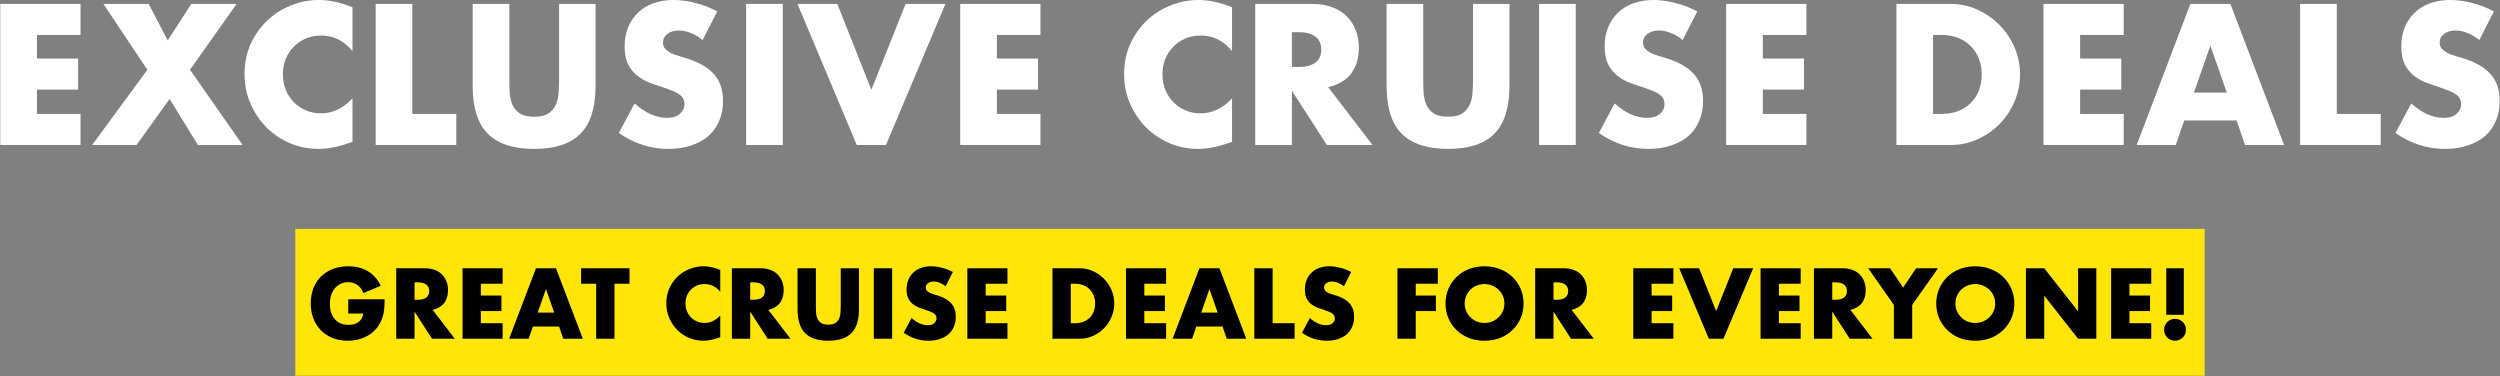 <svg width="5346" height="804" viewBox="0 0 5346 804" fill="none" xmlns="http://www.w3.org/2000/svg">
<rect x="0" y="0" width="5346" height="804" fill="#808080" stroke="none"/>
<path d="M172.2 74.8H79V125.2H167V191.6H79V243.6H172.2V310H0.6V8.4H172.2V74.8Z" fill="white"/>
<path d="M315.125 149.2L221.125 8.4H317.925L358.725 86.4L409.125 8.4H505.925L406.325 149.2L518.725 310H423.125L362.725 211.6L291.925 310H197.125L315.125 149.2Z" fill="white"/>
<path d="M753.737 109.2C735.604 87.067 713.204 76 686.537 76C674.804 76 663.87 78.133 653.737 82.4C643.87 86.667 635.337 92.533 628.137 100C620.937 107.2 615.204 115.867 610.937 126C606.937 136.133 604.937 147.067 604.937 158.8C604.937 170.8 606.937 181.867 610.937 192C615.204 202.133 620.937 210.933 628.137 218.4C635.604 225.867 644.27 231.733 654.137 236C664.004 240.267 674.67 242.4 686.137 242.4C711.204 242.4 733.737 231.733 753.737 210.4V303.2L745.737 306C733.737 310.267 722.537 313.333 712.137 315.2C701.737 317.333 691.47 318.4 681.337 318.4C660.537 318.4 640.537 314.533 621.337 306.8C602.404 298.8 585.604 287.733 570.937 273.6C556.537 259.2 544.937 242.267 536.137 222.8C527.337 203.067 522.937 181.6 522.937 158.4C522.937 135.2 527.204 114 535.737 94.8C544.537 75.333 556.137 58.667 570.537 44.8C585.204 30.667 602.137 19.733 621.337 12C640.537 4 660.67 0 681.737 0C693.737 0 705.47 1.333 716.937 4C728.67 6.4 740.937 10.267 753.737 15.6V109.2Z" fill="white"/>
<path d="M881.734 8.4V243.6H975.734V310H803.334V8.4H881.734Z" fill="white"/>
<path d="M1089.16 8.4V172.4C1089.16 181.2 1089.42 190.267 1089.96 199.6C1090.76 208.667 1092.76 216.933 1095.96 224.4C1099.42 231.867 1104.76 238 1111.96 242.8C1119.16 247.333 1129.29 249.6 1142.36 249.6C1155.42 249.6 1165.42 247.333 1172.36 242.8C1179.56 238 1184.89 231.867 1188.36 224.4C1191.82 216.933 1193.82 208.667 1194.36 199.6C1195.16 190.267 1195.56 181.2 1195.56 172.4V8.4H1273.56V183.2C1273.56 230.133 1262.76 264.4 1241.16 286C1219.82 307.6 1186.89 318.4 1142.36 318.4C1097.82 318.4 1064.76 307.6 1043.16 286C1021.56 264.4 1010.76 230.133 1010.76 183.2V8.4H1089.16Z" fill="white"/>
<path d="M1502.53 85.6C1493.99 78.667 1485.46 73.6 1476.93 70.4C1468.39 66.933 1460.13 65.2 1452.13 65.2C1441.99 65.2 1433.73 67.6 1427.33 72.4C1420.93 77.2 1417.73 83.467 1417.73 91.2C1417.73 96.533 1419.33 100.933 1422.53 104.4C1425.73 107.867 1429.86 110.933 1434.93 113.6C1440.26 116 1446.13 118.133 1452.53 120C1459.19 121.867 1465.73 123.867 1472.13 126C1497.73 134.533 1516.39 146 1528.13 160.4C1540.13 174.533 1546.13 193.067 1546.13 216C1546.13 231.467 1543.46 245.467 1538.13 258C1533.06 270.533 1525.46 281.333 1515.33 290.4C1505.46 299.2 1493.19 306 1478.53 310.8C1464.13 315.867 1447.73 318.4 1429.33 318.4C1391.19 318.4 1355.86 307.067 1323.33 284.4L1356.93 221.2C1368.66 231.6 1380.26 239.333 1391.73 244.4C1403.19 249.467 1414.53 252 1425.73 252C1438.53 252 1447.99 249.067 1454.13 243.2C1460.53 237.333 1463.73 230.667 1463.73 223.2C1463.73 218.667 1462.93 214.8 1461.33 211.6C1459.73 208.133 1457.06 205.067 1453.33 202.4C1449.59 199.467 1444.66 196.8 1438.53 194.4C1432.66 192 1425.46 189.333 1416.93 186.4C1406.79 183.2 1396.79 179.733 1386.93 176C1377.33 172 1368.66 166.8 1360.93 160.4C1353.46 154 1347.33 146 1342.53 136.4C1337.99 126.533 1335.73 114.133 1335.73 99.2C1335.73 84.267 1338.13 70.8 1342.93 58.8C1347.99 46.533 1354.93 36.133 1363.73 27.6C1372.79 18.8 1383.73 12 1396.53 7.2C1409.59 2.4 1424.13 0 1440.13 0C1455.06 0 1470.66 2.133 1486.93 6.4C1503.19 10.4 1518.79 16.4 1533.73 24.4L1502.53 85.6Z" fill="white"/>
<path d="M1673.92 8.4V310H1595.52V8.4H1673.92Z" fill="white"/>
<path d="M1790.53 8.4L1863.33 192L1936.53 8.4H2021.73L1894.53 310H1832.13L1705.33 8.4H1790.53Z" fill="white"/>
<path d="M2224.93 74.8H2131.73V125.2H2219.73V191.6H2131.73V243.6H2224.93V310H2053.33V8.4H2224.93V74.8Z" fill="white"/>
<path d="M2634.6 109.2C2616.46 87.067 2594.06 76 2567.4 76C2555.66 76 2544.73 78.133 2534.6 82.4C2524.73 86.667 2516.2 92.533 2509 100C2501.8 107.2 2496.06 115.867 2491.8 126C2487.8 136.133 2485.8 147.067 2485.8 158.8C2485.8 170.8 2487.8 181.867 2491.8 192C2496.06 202.133 2501.8 210.933 2509 218.4C2516.46 225.867 2525.13 231.733 2535 236C2544.86 240.267 2555.53 242.4 2567 242.4C2592.06 242.4 2614.6 231.733 2634.6 210.4V303.2L2626.6 306C2614.6 310.267 2603.4 313.333 2593 315.2C2582.6 317.333 2572.33 318.4 2562.2 318.4C2541.4 318.4 2521.4 314.533 2502.2 306.8C2483.26 298.8 2466.46 287.733 2451.8 273.6C2437.4 259.2 2425.8 242.267 2417 222.8C2408.2 203.067 2403.8 181.6 2403.8 158.4C2403.8 135.2 2408.06 114 2416.6 94.8C2425.4 75.333 2437 58.667 2451.4 44.8C2466.06 30.667 2483 19.733 2502.2 12C2521.4 4 2541.53 0 2562.6 0C2574.6 0 2586.33 1.333 2597.8 4C2609.53 6.4 2621.8 10.267 2634.6 15.6V109.2Z" fill="white"/>
<path d="M2762.59 143.2H2777.39C2792.86 143.2 2804.73 140 2812.99 133.6C2821.26 127.2 2825.39 118 2825.39 106C2825.39 94 2821.26 84.8 2812.99 78.4C2804.73 72 2792.86 68.8 2777.39 68.8H2762.59V143.2ZM2934.99 310H2837.39L2762.59 194V310H2684.19V8.4H2806.19C2822.99 8.4 2837.66 10.933 2850.19 16C2862.73 20.8 2872.99 27.467 2880.99 36C2889.26 44.533 2895.39 54.4 2899.39 65.6C2903.66 76.8 2905.79 88.8 2905.79 101.6C2905.79 124.533 2900.19 143.2 2888.99 157.6C2878.06 171.733 2861.79 181.333 2840.19 186.4L2934.99 310Z" fill="white"/>
<path d="M3043.45 8.4V172.4C3043.45 181.2 3043.72 190.267 3044.25 199.6C3045.05 208.667 3047.05 216.933 3050.25 224.4C3053.72 231.867 3059.05 238 3066.25 242.8C3073.45 247.333 3083.59 249.6 3096.65 249.6C3109.72 249.6 3119.72 247.333 3126.65 242.8C3133.85 238 3139.19 231.867 3142.65 224.4C3146.12 216.933 3148.12 208.667 3148.65 199.6C3149.45 190.267 3149.85 181.2 3149.85 172.4V8.4H3227.85V183.2C3227.85 230.133 3217.05 264.4 3195.45 286C3174.12 307.6 3141.19 318.4 3096.65 318.4C3052.12 318.4 3019.05 307.6 2997.45 286C2975.85 264.4 2965.05 230.133 2965.05 183.2V8.4H3043.45Z" fill="white"/>
<path d="M3369.62 8.4V310H3291.22V8.4H3369.62Z" fill="white"/>
<path d="M3598.23 85.6C3589.7 78.667 3581.16 73.6 3572.63 70.4C3564.1 66.933 3555.83 65.2 3547.83 65.2C3537.7 65.2 3529.43 67.6 3523.03 72.4C3516.63 77.2 3513.43 83.467 3513.43 91.2C3513.43 96.533 3515.03 100.933 3518.23 104.4C3521.43 107.867 3525.56 110.933 3530.63 113.6C3535.96 116 3541.83 118.133 3548.23 120C3554.9 121.867 3561.43 123.867 3567.83 126C3593.43 134.533 3612.1 146 3623.83 160.4C3635.83 174.533 3641.83 193.067 3641.83 216C3641.83 231.467 3639.16 245.467 3633.83 258C3628.76 270.533 3621.16 281.333 3611.03 290.4C3601.16 299.2 3588.9 306 3574.23 310.8C3559.83 315.867 3543.43 318.4 3525.03 318.4C3486.9 318.4 3451.56 307.067 3419.03 284.4L3452.63 221.2C3464.36 231.6 3475.96 239.333 3487.43 244.4C3498.9 249.467 3510.23 252 3521.43 252C3534.23 252 3543.7 249.067 3549.83 243.2C3556.23 237.333 3559.43 230.667 3559.43 223.2C3559.43 218.667 3558.63 214.8 3557.03 211.6C3555.43 208.133 3552.76 205.067 3549.03 202.4C3545.3 199.467 3540.36 196.8 3534.23 194.4C3528.36 192 3521.16 189.333 3512.63 186.4C3502.5 183.2 3492.5 179.733 3482.63 176C3473.03 172 3464.36 166.8 3456.63 160.4C3449.16 154 3443.03 146 3438.23 136.4C3433.7 126.533 3431.43 114.133 3431.43 99.2C3431.43 84.267 3433.83 70.8 3438.63 58.8C3443.7 46.533 3450.63 36.133 3459.43 27.6C3468.5 18.8 3479.43 12 3492.23 7.2C3505.3 2.4 3519.83 0 3535.83 0C3550.76 0 3566.36 2.133 3582.63 6.4C3598.9 10.4 3614.5 16.4 3629.43 24.4L3598.23 85.6Z" fill="white"/>
<path d="M3862.82 74.8H3769.62V125.2H3857.62V191.6H3769.62V243.6H3862.82V310H3691.22V8.4H3862.82V74.8Z" fill="white"/>
<path d="M4133.69 243.6H4151.69C4165.29 243.6 4177.42 241.467 4188.09 237.2C4198.75 232.933 4207.69 227.067 4214.89 219.6C4222.35 212.133 4227.95 203.333 4231.69 193.2C4235.69 182.8 4237.69 171.467 4237.69 159.2C4237.69 147.2 4235.69 136 4231.69 125.6C4227.69 115.2 4221.95 106.267 4214.49 98.8C4207.29 91.333 4198.35 85.467 4187.69 81.2C4177.02 76.933 4165.02 74.8 4151.69 74.8H4133.69V243.6ZM4055.29 8.4H4171.29C4191.82 8.4 4211.02 12.533 4228.89 20.8C4247.02 29.067 4262.75 40.133 4276.09 54C4289.69 67.6 4300.35 83.6 4308.09 102C4315.82 120.133 4319.69 139.2 4319.69 159.2C4319.69 178.933 4315.82 198 4308.09 216.4C4300.62 234.533 4290.09 250.533 4276.49 264.4C4263.15 278.267 4247.42 289.333 4229.29 297.6C4211.42 305.867 4192.09 310 4171.29 310H4055.29V8.4Z" fill="white"/>
<path d="M4541.34 74.8H4448.14V125.2H4536.14V191.6H4448.14V243.6H4541.34V310H4369.74V8.4H4541.34V74.8Z" fill="white"/>
<path d="M4761.87 198L4726.67 97.6L4691.47 198H4761.87ZM4782.67 257.6H4670.67L4652.67 310H4569.07L4683.87 8.4H4769.47L4884.27 310H4800.67L4782.67 257.6Z" fill="white"/>
<path d="M4996.97 8.4V243.6H5090.97V310H4918.57V8.4H4996.97Z" fill="white"/>
<path d="M5301.75 85.6C5293.21 78.667 5284.68 73.6 5276.15 70.4C5267.61 66.933 5259.35 65.2 5251.35 65.2C5241.21 65.2 5232.95 67.6 5226.55 72.4C5220.15 77.2 5216.95 83.467 5216.95 91.2C5216.95 96.533 5218.55 100.933 5221.75 104.4C5224.95 107.867 5229.08 110.933 5234.15 113.6C5239.48 116 5245.35 118.133 5251.75 120C5258.41 121.867 5264.95 123.867 5271.35 126C5296.95 134.533 5315.61 146 5327.35 160.4C5339.35 174.533 5345.35 193.067 5345.35 216C5345.35 231.467 5342.68 245.467 5337.35 258C5332.28 270.533 5324.68 281.333 5314.55 290.4C5304.68 299.2 5292.41 306 5277.75 310.8C5263.35 315.867 5246.95 318.4 5228.55 318.4C5190.41 318.4 5155.08 307.067 5122.55 284.4L5156.15 221.2C5167.88 231.6 5179.48 239.333 5190.95 244.4C5202.41 249.467 5213.75 252 5224.95 252C5237.75 252 5247.21 249.067 5253.35 243.2C5259.75 237.333 5262.95 230.667 5262.95 223.2C5262.95 218.667 5262.15 214.8 5260.55 211.6C5258.95 208.133 5256.28 205.067 5252.55 202.4C5248.81 199.467 5243.88 196.8 5237.75 194.4C5231.88 192 5224.68 189.333 5216.15 186.4C5206.01 183.2 5196.01 179.733 5186.15 176C5176.55 172 5167.88 166.8 5160.15 160.4C5152.68 154 5146.55 146 5141.75 136.4C5137.21 126.533 5134.95 114.133 5134.95 99.2C5134.95 84.267 5137.35 70.8 5142.15 58.8C5147.21 46.533 5154.15 36.133 5162.95 27.6C5172.01 18.8 5182.95 12 5195.75 7.2C5208.81 2.4 5223.35 0 5239.35 0C5254.28 0 5269.88 2.133 5286.15 6.4C5302.41 10.4 5318.01 16.4 5332.95 24.4L5301.75 85.6Z" fill="white"/>
<rect width="4083" height="314" transform="translate(631.473 489.4)" fill="#FFE608"/>
<path d="M744.673 640H822.473C822.473 648 822.139 655.267 821.473 661.8C820.806 668.334 819.473 674.4 817.473 680C814.673 687.867 810.873 694.867 806.073 701C801.273 707 795.606 712.067 789.073 716.2C782.673 720.2 775.606 723.267 767.873 725.4C760.139 727.534 752.006 728.6 743.473 728.6C731.739 728.6 721.006 726.667 711.273 722.8C701.673 718.934 693.406 713.534 686.473 706.6C679.539 699.534 674.139 691.134 670.273 681.4C666.406 671.534 664.473 660.667 664.473 648.8C664.473 637.067 666.339 626.334 670.073 616.6C673.939 606.734 679.339 598.334 686.273 591.4C693.339 584.467 701.806 579.067 711.673 575.2C721.539 571.334 732.539 569.4 744.673 569.4C760.406 569.4 774.206 572.8 786.073 579.6C797.939 586.4 807.339 596.934 814.273 611.2L777.073 626.6C773.606 618.334 769.073 612.4 763.473 608.8C758.006 605.2 751.739 603.4 744.673 603.4C738.806 603.4 733.473 604.534 728.673 606.8C723.873 608.934 719.739 612.067 716.273 616.2C712.939 620.2 710.273 625.067 708.273 630.8C706.406 636.534 705.473 642.934 705.473 650C705.473 656.4 706.273 662.334 707.873 667.8C709.606 673.267 712.139 678 715.473 682C718.806 686 722.939 689.134 727.873 691.4C732.806 693.534 738.539 694.6 745.073 694.6C748.939 694.6 752.673 694.2 756.273 693.4C759.873 692.467 763.073 691.067 765.873 689.2C768.806 687.2 771.206 684.667 773.073 681.6C774.939 678.534 776.206 674.8 776.873 670.4H744.673V640ZM886.449 641H893.849C901.583 641 907.516 639.4 911.649 636.2C915.783 633 917.849 628.4 917.849 622.4C917.849 616.4 915.783 611.8 911.649 608.6C907.516 605.4 901.583 603.8 893.849 603.8H886.449V641ZM972.649 724.4H923.849L886.449 666.4V724.4H847.249V573.6H908.249C916.649 573.6 923.983 574.867 930.249 577.4C936.516 579.8 941.649 583.134 945.649 587.4C949.783 591.667 952.849 596.6 954.849 602.2C956.983 607.8 958.049 613.8 958.049 620.2C958.049 631.667 955.249 641 949.649 648.2C944.183 655.267 936.049 660.067 925.249 662.6L972.649 724.4ZM1074.85 606.8H1028.25V632H1072.25V665.2H1028.25V691.2H1074.85V724.4H989.046V573.6H1074.85V606.8ZM1185.11 668.4L1167.51 618.2L1149.91 668.4H1185.11ZM1195.51 698.2H1139.51L1130.51 724.4H1088.71L1146.11 573.6H1188.91L1246.31 724.4H1204.51L1195.51 698.2ZM1314.02 606.8V724.4H1274.82V606.8H1242.62V573.6H1346.22V606.8H1314.02ZM1540.22 624C1531.16 612.934 1519.96 607.4 1506.62 607.4C1500.76 607.4 1495.29 608.467 1490.22 610.6C1485.29 612.734 1481.02 615.667 1477.42 619.4C1473.82 623 1470.96 627.334 1468.82 632.4C1466.82 637.467 1465.82 642.934 1465.82 648.8C1465.82 654.8 1466.82 660.334 1468.82 665.4C1470.96 670.467 1473.82 674.867 1477.42 678.6C1481.16 682.334 1485.49 685.267 1490.42 687.4C1495.36 689.534 1500.69 690.6 1506.42 690.6C1518.96 690.6 1530.22 685.267 1540.22 674.6V721L1536.22 722.4C1530.22 724.534 1524.62 726.067 1519.42 727C1514.22 728.067 1509.09 728.6 1504.02 728.6C1493.62 728.6 1483.62 726.667 1474.02 722.8C1464.56 718.8 1456.16 713.267 1448.82 706.2C1441.62 699 1435.82 690.534 1431.42 680.8C1427.02 670.934 1424.82 660.2 1424.82 648.6C1424.82 637 1426.96 626.4 1431.22 616.8C1435.62 607.067 1441.42 598.734 1448.62 591.8C1455.96 584.734 1464.42 579.267 1474.02 575.4C1483.62 571.4 1493.69 569.4 1504.22 569.4C1510.22 569.4 1516.09 570.067 1521.82 571.4C1527.69 572.6 1533.82 574.534 1540.22 577.2V624ZM1604.22 641H1611.62C1619.36 641 1625.29 639.4 1629.42 636.2C1633.56 633 1635.62 628.4 1635.62 622.4C1635.62 616.4 1633.56 611.8 1629.42 608.6C1625.29 605.4 1619.36 603.8 1611.62 603.8H1604.22V641ZM1690.42 724.4H1641.62L1604.22 666.4V724.4H1565.02V573.6H1626.02C1634.42 573.6 1641.76 574.867 1648.02 577.4C1654.29 579.8 1659.42 583.134 1663.42 587.4C1667.56 591.667 1670.62 596.6 1672.62 602.2C1674.76 607.8 1675.82 613.8 1675.82 620.2C1675.82 631.667 1673.02 641 1667.42 648.2C1661.96 655.267 1653.82 660.067 1643.02 662.6L1690.42 724.4ZM1744.65 573.6V655.6C1744.65 660 1744.79 664.534 1745.05 669.2C1745.45 673.734 1746.45 677.867 1748.05 681.6C1749.79 685.334 1752.45 688.4 1756.05 690.8C1759.65 693.067 1764.72 694.2 1771.25 694.2C1777.79 694.2 1782.79 693.067 1786.25 690.8C1789.85 688.4 1792.52 685.334 1794.25 681.6C1795.99 677.867 1796.99 673.734 1797.25 669.2C1797.65 664.534 1797.85 660 1797.85 655.6V573.6H1836.85V661C1836.85 684.467 1831.45 701.6 1820.65 712.4C1809.99 723.2 1793.52 728.6 1771.25 728.6C1748.99 728.6 1732.45 723.2 1721.65 712.4C1710.85 701.6 1705.45 684.467 1705.45 661V573.6H1744.65ZM1907.74 573.6V724.4H1868.54V573.6H1907.74ZM2022.04 612.2C2017.77 608.734 2013.51 606.2 2009.24 604.6C2004.97 602.867 2000.84 602 1996.84 602C1991.77 602 1987.64 603.2 1984.44 605.6C1981.24 608 1979.64 611.134 1979.64 615C1979.64 617.667 1980.44 619.867 1982.04 621.6C1983.64 623.334 1985.71 624.867 1988.24 626.2C1990.91 627.4 1993.84 628.467 1997.04 629.4C2000.37 630.334 2003.64 631.334 2006.84 632.4C2019.64 636.667 2028.97 642.4 2034.84 649.6C2040.84 656.667 2043.84 665.934 2043.84 677.4C2043.84 685.134 2042.51 692.134 2039.84 698.4C2037.31 704.667 2033.51 710.067 2028.44 714.6C2023.51 719 2017.37 722.4 2010.04 724.8C2002.84 727.334 1994.64 728.6 1985.44 728.6C1966.37 728.6 1948.71 722.934 1932.44 711.6L1949.24 680C1955.11 685.2 1960.91 689.067 1966.64 691.6C1972.37 694.134 1978.04 695.4 1983.64 695.4C1990.04 695.4 1994.77 693.934 1997.84 691C2001.04 688.067 2002.64 684.734 2002.64 681C2002.64 678.734 2002.24 676.8 2001.44 675.2C2000.64 673.467 1999.31 671.934 1997.44 670.6C1995.57 669.134 1993.11 667.8 1990.04 666.6C1987.11 665.4 1983.51 664.067 1979.24 662.6C1974.17 661 1969.17 659.267 1964.24 657.4C1959.44 655.4 1955.11 652.8 1951.24 649.6C1947.51 646.4 1944.44 642.4 1942.04 637.6C1939.77 632.667 1938.64 626.467 1938.64 619C1938.64 611.534 1939.84 604.8 1942.24 598.8C1944.77 592.667 1948.24 587.467 1952.64 583.2C1957.17 578.8 1962.64 575.4 1969.04 573C1975.57 570.6 1982.84 569.4 1990.84 569.4C1998.31 569.4 2006.11 570.467 2014.24 572.6C2022.37 574.6 2030.17 577.6 2037.64 581.6L2022.04 612.2ZM2154.34 606.8H2107.74V632H2151.74V665.2H2107.74V691.2H2154.34V724.4H2068.54V573.6H2154.34V606.8ZM2289.77 691.2H2298.77C2305.57 691.2 2311.64 690.134 2316.97 688C2322.3 685.867 2326.77 682.934 2330.37 679.2C2334.1 675.467 2336.9 671.067 2338.77 666C2340.77 660.8 2341.77 655.134 2341.77 649C2341.77 643 2340.77 637.4 2338.77 632.2C2336.77 627 2333.9 622.534 2330.17 618.8C2326.57 615.067 2322.1 612.134 2316.77 610C2311.44 607.867 2305.44 606.8 2298.77 606.8H2289.77V691.2ZM2250.57 573.6H2308.57C2318.84 573.6 2328.44 575.667 2337.37 579.8C2346.44 583.934 2354.3 589.467 2360.97 596.4C2367.77 603.2 2373.1 611.2 2376.97 620.4C2380.84 629.467 2382.77 639 2382.77 649C2382.77 658.867 2380.84 668.4 2376.97 677.6C2373.24 686.667 2367.97 694.667 2361.17 701.6C2354.5 708.534 2346.64 714.067 2337.57 718.2C2328.64 722.334 2318.97 724.4 2308.57 724.4H2250.57V573.6ZM2493.6 606.8H2447V632H2491V665.2H2447V691.2H2493.6V724.4H2407.8V573.6H2493.6V606.8ZM2603.86 668.4L2586.26 618.2L2568.66 668.4H2603.86ZM2614.26 698.2H2558.26L2549.26 724.4H2507.46L2564.86 573.6H2607.66L2665.06 724.4H2623.26L2614.26 698.2ZM2721.41 573.6V691.2H2768.41V724.4H2682.21V573.6H2721.41ZM2873.8 612.2C2869.53 608.734 2865.27 606.2 2861 604.6C2856.73 602.867 2852.6 602 2848.6 602C2843.53 602 2839.4 603.2 2836.2 605.6C2833 608 2831.4 611.134 2831.4 615C2831.4 617.667 2832.2 619.867 2833.8 621.6C2835.4 623.334 2837.47 624.867 2840 626.2C2842.67 627.4 2845.6 628.467 2848.8 629.4C2852.13 630.334 2855.4 631.334 2858.6 632.4C2871.4 636.667 2880.73 642.4 2886.6 649.6C2892.6 656.667 2895.6 665.934 2895.6 677.4C2895.6 685.134 2894.27 692.134 2891.6 698.4C2889.07 704.667 2885.27 710.067 2880.2 714.6C2875.27 719 2869.13 722.4 2861.8 724.8C2854.6 727.334 2846.4 728.6 2837.2 728.6C2818.13 728.6 2800.47 722.934 2784.2 711.6L2801 680C2806.87 685.2 2812.67 689.067 2818.4 691.6C2824.13 694.134 2829.8 695.4 2835.4 695.4C2841.8 695.4 2846.53 693.934 2849.6 691C2852.8 688.067 2854.4 684.734 2854.4 681C2854.4 678.734 2854 676.8 2853.2 675.2C2852.4 673.467 2851.07 671.934 2849.2 670.6C2847.33 669.134 2844.87 667.8 2841.8 666.6C2838.87 665.4 2835.27 664.067 2831 662.6C2825.93 661 2820.93 659.267 2816 657.4C2811.2 655.4 2806.87 652.8 2803 649.6C2799.27 646.4 2796.2 642.4 2793.8 637.6C2791.53 632.667 2790.4 626.467 2790.4 619C2790.4 611.534 2791.6 604.8 2794 598.8C2796.53 592.667 2800 587.467 2804.4 583.2C2808.93 578.8 2814.4 575.4 2820.8 573C2827.33 570.6 2834.6 569.4 2842.6 569.4C2850.07 569.4 2857.87 570.467 2866 572.6C2874.13 574.6 2881.93 577.6 2889.4 581.6L2873.8 612.2ZM3074.66 606.8H3027.46V632H3070.46V665.2H3027.46V724.4H2988.26V573.6H3074.66V606.8ZM3132.04 649C3132.04 655 3133.17 660.534 3135.44 665.6C3137.7 670.667 3140.77 675.067 3144.64 678.8C3148.5 682.534 3152.97 685.467 3158.04 687.6C3163.24 689.6 3168.7 690.6 3174.44 690.6C3180.17 690.6 3185.57 689.6 3190.64 687.6C3195.84 685.467 3200.37 682.534 3204.24 678.8C3208.24 675.067 3211.37 670.667 3213.64 665.6C3215.9 660.534 3217.04 655 3217.04 649C3217.04 643 3215.9 637.467 3213.64 632.4C3211.37 627.334 3208.24 622.934 3204.24 619.2C3200.37 615.467 3195.84 612.6 3190.64 610.6C3185.57 608.467 3180.17 607.4 3174.44 607.4C3168.7 607.4 3163.24 608.467 3158.04 610.6C3152.97 612.6 3148.5 615.467 3144.64 619.2C3140.77 622.934 3137.7 627.334 3135.44 632.4C3133.17 637.467 3132.04 643 3132.04 649ZM3091.04 649C3091.04 637.8 3093.1 627.4 3097.24 617.8C3101.37 608.067 3107.1 599.6 3114.44 592.4C3121.77 585.2 3130.5 579.6 3140.64 575.6C3150.9 571.467 3162.17 569.4 3174.44 569.4C3186.57 569.4 3197.77 571.467 3208.04 575.6C3218.3 579.6 3227.1 585.2 3234.44 592.4C3241.9 599.6 3247.7 608.067 3251.84 617.8C3255.97 627.4 3258.04 637.8 3258.04 649C3258.04 660.2 3255.97 670.667 3251.84 680.4C3247.7 690 3241.9 698.4 3234.44 705.6C3227.1 712.8 3218.3 718.467 3208.04 722.6C3197.77 726.6 3186.57 728.6 3174.44 728.6C3162.17 728.6 3150.9 726.6 3140.64 722.6C3130.5 718.467 3121.77 712.8 3114.44 705.6C3107.1 698.4 3101.37 690 3097.24 680.4C3093.1 670.667 3091.04 660.2 3091.04 649ZM3322 641H3329.4C3337.13 641 3343.06 639.4 3347.2 636.2C3351.33 633 3353.4 628.4 3353.4 622.4C3353.4 616.4 3351.33 611.8 3347.2 608.6C3343.06 605.4 3337.13 603.8 3329.4 603.8H3322V641ZM3408.2 724.4H3359.4L3322 666.4V724.4H3282.8V573.6H3343.8C3352.2 573.6 3359.53 574.867 3365.8 577.4C3372.06 579.8 3377.2 583.134 3381.2 587.4C3385.33 591.667 3388.4 596.6 3390.4 602.2C3392.53 607.8 3393.6 613.8 3393.6 620.2C3393.6 631.667 3390.8 641 3385.2 648.2C3379.73 655.267 3371.6 660.067 3360.8 662.6L3408.2 724.4ZM3578.36 606.8H3531.76V632H3575.76V665.2H3531.76V691.2H3578.36V724.4H3492.56V573.6H3578.36V606.8ZM3633.42 573.6L3669.82 665.4L3706.42 573.6H3749.02L3685.42 724.4H3654.22L3590.82 573.6H3633.42ZM3850.63 606.8H3804.03V632H3848.03V665.2H3804.03V691.2H3850.63V724.4H3764.83V573.6H3850.63V606.8ZM3918.09 641H3925.49C3933.22 641 3939.16 639.4 3943.29 636.2C3947.42 633 3949.49 628.4 3949.49 622.4C3949.49 616.4 3947.42 611.8 3943.29 608.6C3939.16 605.4 3933.22 603.8 3925.49 603.8H3918.09V641ZM4004.29 724.4H3955.49L3918.09 666.4V724.4H3878.89V573.6H3939.89C3948.29 573.6 3955.62 574.867 3961.89 577.4C3968.16 579.8 3973.29 583.134 3977.29 587.4C3981.42 591.667 3984.49 596.6 3986.49 602.2C3988.62 607.8 3989.69 613.8 3989.69 620.2C3989.69 631.667 3986.89 641 3981.29 648.2C3975.82 655.267 3967.69 660.067 3956.89 662.6L4004.29 724.4ZM4049.86 652L3994.86 573.6H4041.66L4069.66 614.8L4097.46 573.6H4144.26L4089.06 652V724.4H4049.86V652ZM4181.45 649C4181.45 655 4182.58 660.534 4184.85 665.6C4187.12 670.667 4190.18 675.067 4194.05 678.8C4197.92 682.534 4202.38 685.467 4207.45 687.6C4212.65 689.6 4218.12 690.6 4223.85 690.6C4229.58 690.6 4234.98 689.6 4240.05 687.6C4245.25 685.467 4249.78 682.534 4253.65 678.8C4257.65 675.067 4260.78 670.667 4263.05 665.6C4265.32 660.534 4266.45 655 4266.45 649C4266.45 643 4265.32 637.467 4263.05 632.4C4260.78 627.334 4257.65 622.934 4253.65 619.2C4249.78 615.467 4245.25 612.6 4240.05 610.6C4234.98 608.467 4229.58 607.4 4223.85 607.4C4218.12 607.4 4212.65 608.467 4207.45 610.6C4202.38 612.6 4197.92 615.467 4194.05 619.2C4190.18 622.934 4187.12 627.334 4184.85 632.4C4182.58 637.467 4181.45 643 4181.45 649ZM4140.45 649C4140.45 637.8 4142.52 627.4 4146.65 617.8C4150.78 608.067 4156.52 599.6 4163.85 592.4C4171.18 585.2 4179.92 579.6 4190.05 575.6C4200.32 571.467 4211.58 569.4 4223.85 569.4C4235.98 569.4 4247.18 571.467 4257.45 575.6C4267.72 579.6 4276.52 585.2 4283.85 592.4C4291.32 599.6 4297.12 608.067 4301.25 617.8C4305.38 627.4 4307.45 637.8 4307.45 649C4307.45 660.2 4305.38 670.667 4301.25 680.4C4297.12 690 4291.32 698.4 4283.85 705.6C4276.52 712.8 4267.72 718.467 4257.45 722.6C4247.18 726.6 4235.98 728.6 4223.85 728.6C4211.58 728.6 4200.32 726.6 4190.05 722.6C4179.92 718.467 4171.18 712.8 4163.85 705.6C4156.52 698.4 4150.78 690 4146.65 680.4C4142.52 670.667 4140.45 660.2 4140.45 649ZM4332.21 724.4V573.6H4371.41L4443.81 665.8V573.6H4482.81V724.4H4443.81L4371.41 632.2V724.4H4332.21ZM4600.24 606.8H4553.64V632H4597.64V665.2H4553.64V691.2H4600.24V724.4H4514.44V573.6H4600.24V606.8ZM4632.3 673.2V573.6H4669.9V673.2H4632.3ZM4627.7 705.2C4627.7 702 4628.3 699 4629.5 696.2C4630.7 693.267 4632.37 690.734 4634.5 688.6C4636.63 686.467 4639.1 684.8 4641.9 683.6C4644.83 682.4 4647.9 681.8 4651.1 681.8C4654.3 681.8 4657.3 682.4 4660.1 683.6C4663.03 684.8 4665.57 686.467 4667.7 688.6C4669.83 690.734 4671.5 693.267 4672.7 696.2C4673.9 699 4674.5 702 4674.5 705.2C4674.5 708.4 4673.9 711.467 4672.7 714.4C4671.5 717.2 4669.83 719.667 4667.7 721.8C4665.57 723.934 4663.03 725.6 4660.1 726.8C4657.3 728 4654.3 728.6 4651.1 728.6C4647.9 728.6 4644.83 728 4641.9 726.8C4639.1 725.6 4636.63 723.934 4634.5 721.8C4632.37 719.667 4630.7 717.2 4629.5 714.4C4628.3 711.467 4627.7 708.4 4627.7 705.2Z" fill="black"/>
</svg>
